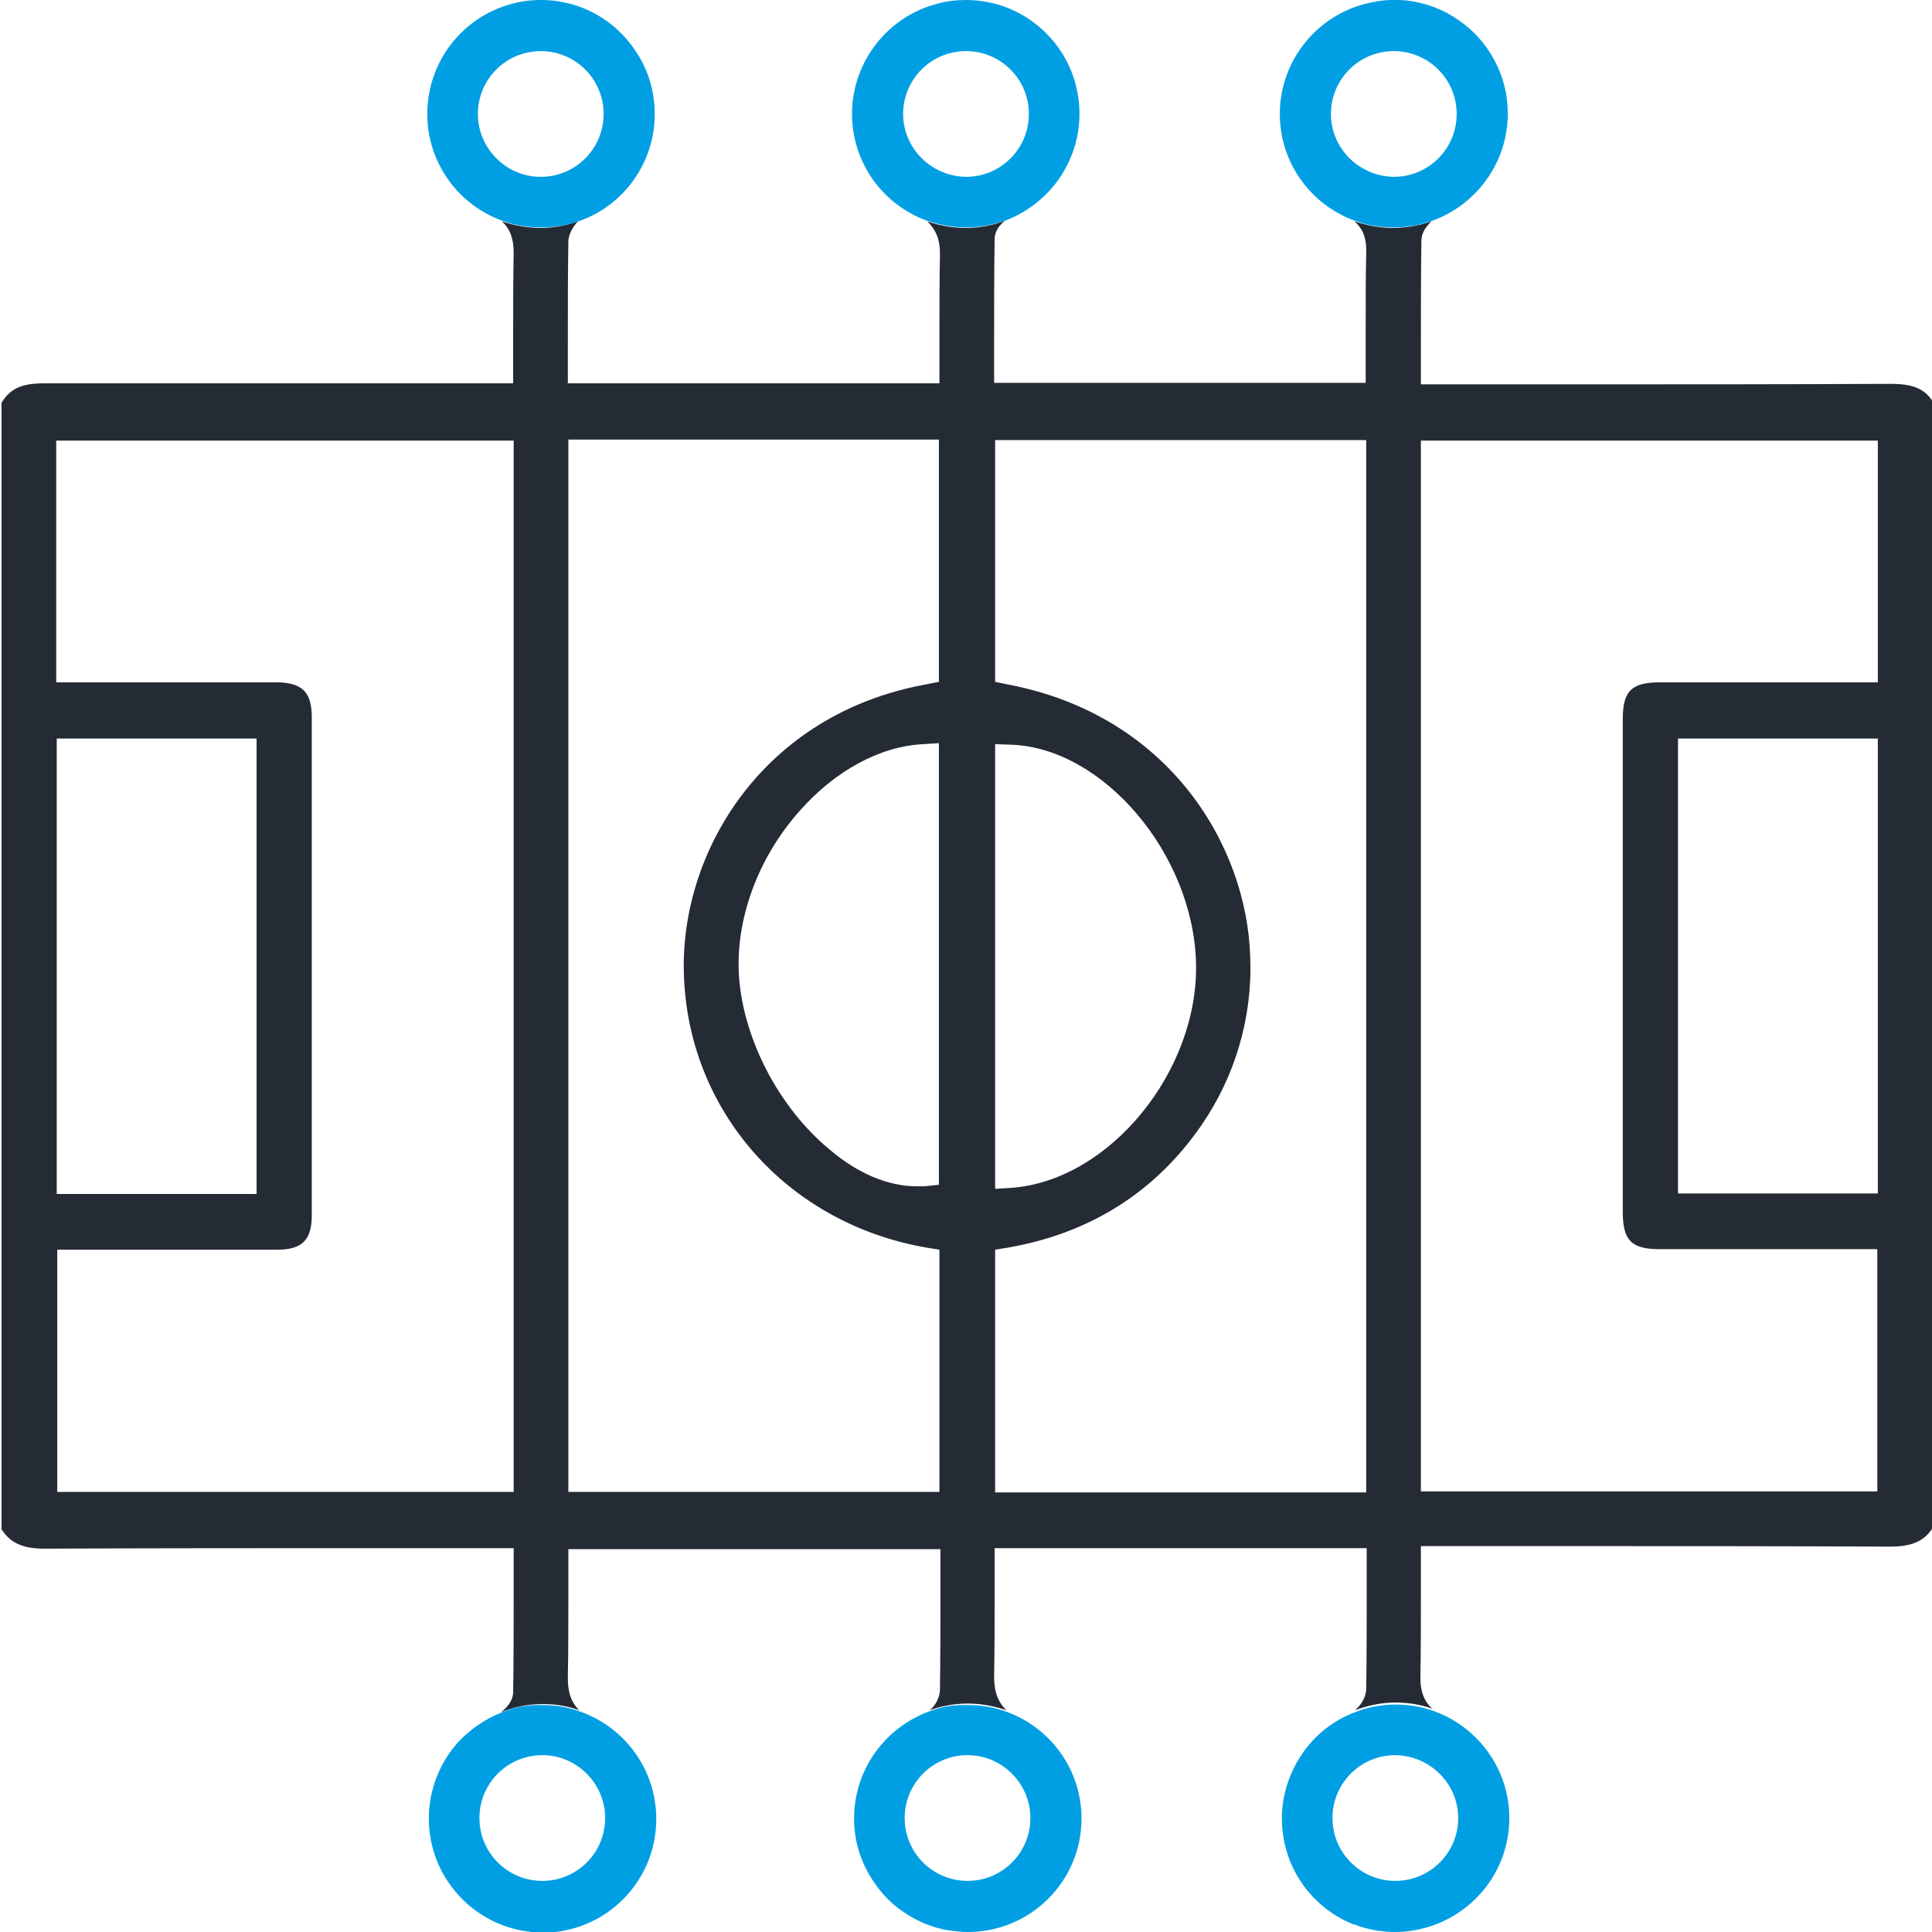 <?xml version="1.0" encoding="UTF-8"?> <svg xmlns="http://www.w3.org/2000/svg" xmlns:xlink="http://www.w3.org/1999/xlink" version="1.1" id="Ebene_2_00000114770488556144182420000012118920900880295098_" x="0px" y="0px" viewBox="0 0 378 378" style="enable-background:new 0 0 378 378;" xml:space="preserve"> <style type="text/css"> .st0{fill:#252B35;} .st1{fill:#009FE3;} </style> <g> <path class="st0" d="M378.3,78.8L378.3,78.8c-1.6-2.7-4-3.7-8.3-3.7c0,0-0.1,0-0.2,0c-20.9,0.1-42.1,0.1-62.5,0.1h-29.3v-8.4 c0-6.8,0-13.2,0.1-19.7c0-1.6,1-2.9,2-3.8c-2.3,0.8-4.9,1.3-7.5,1.3c-2.7,0-5.2-0.5-7.6-1.3c1.4,1.2,2.4,3,2.3,6 c-0.1,5-0.1,9.9-0.1,15v10.6h-72.7v-8c0-6.6,0-13.4,0.1-20.1c0-1.6,1-2.8,2-3.6c-2.4,0.9-5,1.4-7.7,1.4c-2.6,0-5.2-0.5-7.5-1.3 c1.8,1.7,2.6,3.8,2.5,6.8c-0.1,5-0.1,9.8-0.1,15.5v9.4h-72.7v-8.4c0-6.4,0-13,0.1-19.4V47c0.2-1.4,0.9-2.7,1.9-3.7 c-2.3,0.8-4.8,1.3-7.3,1.3c-2.7,0-5.2-0.5-7.6-1.3c1.6,1.5,2.3,3.4,2.3,6.1c-0.1,5.3-0.1,10.5-0.1,16V75H71.2 C50.7,75,29.5,75,8.6,75C4.3,75,2,76,0.3,78.8v220.4c1.7,2.7,4.2,3.8,8.4,3.8c21.1-0.1,43.1-0.1,62.6-0.1h29.2v8.4 c0,6.8,0,13.2-0.1,19.7c0,1.8-1.3,3.2-2.4,4c2.5-1,5.3-1.6,8.2-1.6c2.5,0,4.9,0.4,7.1,1.2c-2-2-2.2-4.4-2.2-6.5 c0.1-5.1,0.1-10.1,0.1-15.4v-9.6H184v8.2c0,6.4,0,12.9-0.1,19.4v0.2c-0.2,1.5-0.9,2.8-2,3.7c2.3-0.8,4.8-1.3,7.4-1.3 c2.7,0,5.2,0.5,7.6,1.3c-2.1-2-2.4-4.5-2.4-6.7c0.1-5,0.1-10,0.1-15.5v-9.5h72.8v8.2c0,6.4,0,13-0.1,19.4v0.2 c-0.2,1.6-1,2.9-2.2,3.9c2.5-0.9,5.1-1.5,7.9-1.5c2.5,0,5,0.4,7.2,1.2c-1.6-1.5-2.3-3.4-2.3-6c0.1-5.3,0.1-10.4,0.1-15.9v-9.9h29.3 c20.5,0,41.7,0,62.5,0.1c4.3,0,6.8-1.1,8.4-3.8L378.3,78.8z M100.5,197.5v94.4H11.2v-47.4h43.1c4.8,0,6.7-1.9,6.7-6.7v-97.5 c0-4.9-1.9-6.8-7-6.8H11V86.2h89.5v110.6c0,0.2,0,0.3,0,0.5V197.5z M11.1,233.6v-89.1h39.1v89.1H11.1z M111.2,291.8V86h72.5v47.4 l-2.5,0.5c-32,5.8-48.1,32.8-47.4,56.5c0.7,26.9,20.2,49,47.5,53.7l2.5,0.4l0,47.4H111.2z M183.7,145.4v86.4l-2.8,0.3 c-0.2,0-0.5,0-0.7,0c-0.3,0-0.6,0-0.9,0c-5.5,0-11.5-2.5-17-7.2c-9.9-8.2-16.8-21.5-17.7-33.7c-0.8-11.1,3.6-23.3,11.9-32.6 c6.9-7.8,15.7-12.6,24.1-13L183.7,145.4z M194.7,145.6L194.7,145.6l3.1,0.1c18,0.6,35.6,21.3,36.2,42.6 c0.6,21.2-16.9,42.7-36.1,44.1l-3.2,0.2V145.6z M267.3,292h-72.6v0v-47.5l2.5-0.4c16.1-2.8,28.9-10.9,37.9-24 c6.6-9.6,10-21.2,9.5-32.9c-0.6-21.5-15.7-47.3-47.5-53.3l-2.4-0.5V86.1h72.6V292z M367.4,233.5h-39.1v-89h39.1V233.5z M367.4,133.5h-42.6c-5.6,0-7.3,1.7-7.3,7.2v96.4c0,5.6,1.7,7.3,7.2,7.3h42.6v47.4H278V128.2c0-6.7,0-13.6,0-20.4V86.2h89.4V133.5z "></path> <path class="st1" d="M113.2,43.3c8.7-3,14.9-11.3,14.9-21c0-4.1-1.1-8-3.1-11.3c-1.8-3-4.2-5.6-7.2-7.5c-2.3-1.5-5-2.6-7.8-3.1 c-1.4-0.3-2.8-0.4-4.2-0.4c-2.2,0-4.2,0.3-6.2,0.9c-9.3,2.7-16,11.3-16,21.4c0,9.6,6.1,17.8,14.7,20.9c2.4,0.9,4.9,1.3,7.6,1.3 C108.4,44.5,110.9,44.1,113.2,43.3z M93.5,22.3c0-6.8,5.5-12.3,12.3-12.3s12.3,5.5,12.3,12.3s-5.5,12.3-12.3,12.3 S93.5,29,93.5,22.3z"></path> <path class="st1" d="M196.6,43.2c4.5-1.7,8.4-4.8,11-8.8c1.6-2.5,2.8-5.4,3.3-8.5c0.2-1.2,0.3-2.4,0.3-3.6c0-2.1-0.3-4.1-0.8-6 C207.8,6.9,199.2,0,189,0c-1.9,0-3.7,0.2-5.5,0.7c-9.6,2.4-16.8,11.2-16.8,21.6c0,9.6,6.1,17.8,14.7,20.9c2.4,0.8,4.9,1.3,7.5,1.3 C191.7,44.5,194.2,44,196.6,43.2z M176.7,22.3c0-6.8,5.5-12.3,12.3-12.3c6.8,0,12.3,5.5,12.3,12.3s-5.5,12.3-12.3,12.3 C182.2,34.5,176.7,29,176.7,22.3z"></path> <path class="st1" d="M280.2,43.2c8.6-3.1,14.8-11.3,14.8-21c0-3.7-0.9-7.2-2.5-10.2c-1.7-3.3-4.2-6.1-7.2-8.1 c-2.4-1.7-5.2-2.9-8.2-3.5c-1.3-0.3-2.6-0.4-4-0.4c-0.1,0-0.3,0-0.4,0s-0.3,0-0.4,0c-1.7,0-3.4,0.3-5,0.7 c-9.7,2.4-16.9,11.2-16.9,21.6c0,9.6,6.1,17.8,14.7,20.9c2.4,0.9,4.9,1.3,7.6,1.3C275.3,44.5,277.8,44.1,280.2,43.2z M260.4,22.3 c0-6.8,5.5-12.3,12.3-12.3c6.8,0,12.3,5.5,12.3,12.3s-5.5,12.3-12.3,12.3C265.9,34.5,260.4,29,260.4,22.3z"></path> <path class="st1" d="M98,335.1c-3.2,1.3-6.1,3.3-8.4,5.8c-3.5,3.9-5.7,9.2-5.7,14.9c0,12.3,10,22.3,22.3,22.3c0,0,0,0,0,0s0,0,0,0 c1.5,0,2.9-0.1,4.3-0.4c10.2-2,17.9-11,17.9-21.8c0-9.8-6.3-18.1-15.1-21.1c-2.2-0.8-4.6-1.2-7.1-1.2 C103.3,333.5,100.5,334,98,335.1z M118.4,355.7c0,6.8-5.5,12.3-12.3,12.3s-12.3-5.5-12.3-12.3c0-6.8,5.5-12.3,12.3-12.3 S118.4,349,118.4,355.7z"></path> <path class="st1" d="M181.9,334.8c-8.6,3.1-14.8,11.3-14.8,21c0,3.9,1,7.5,2.8,10.7c1.7,3,4,5.7,6.9,7.6c2.3,1.6,5,2.8,7.8,3.4 c1.6,0.3,3.2,0.5,4.8,0.5c2.1,0,4-0.3,5.9-0.8c9.4-2.6,16.3-11.2,16.3-21.4c0-9.6-6.1-17.8-14.7-20.9c-2.4-0.9-4.9-1.3-7.6-1.3 C186.7,333.5,184.2,333.9,181.9,334.8z M201.6,355.7c0,6.8-5.5,12.3-12.3,12.3s-12.3-5.5-12.3-12.3c0-6.8,5.5-12.3,12.3-12.3 S201.6,349,201.6,355.7z"></path> <path class="st1" d="M265.1,335c-4.2,1.6-7.8,4.4-10.3,8.1c-2.4,3.5-3.9,7.7-4,12.3c0,0.2,0,0.3,0,0.5c0,1.6,0.2,3.1,0.5,4.6 c1.5,7.1,6.4,13,13,15.8c0.2,0.1,0.4,0.2,0.6,0.2c0.1,0,0.2,0.1,0.3,0.1c0.5,0.2,1,0.4,1.5,0.5c2,0.6,4.1,0.9,6.3,0.9c0,0,0,0,0,0 s0,0,0,0c1.7,0,3.4-0.2,5-0.6c9.9-2.3,17.3-11.1,17.3-21.7c0-9.7-6.3-18-15-21c-2.3-0.8-4.7-1.2-7.2-1.2 C270.3,333.5,267.6,334,265.1,335z M285.3,355.7c0,6.8-5.5,12.3-12.3,12.3c-6.8,0-12.3-5.5-12.3-12.3c0-6.8,5.5-12.3,12.3-12.3 C279.8,343.5,285.3,349,285.3,355.7z"></path> </g> </svg> 